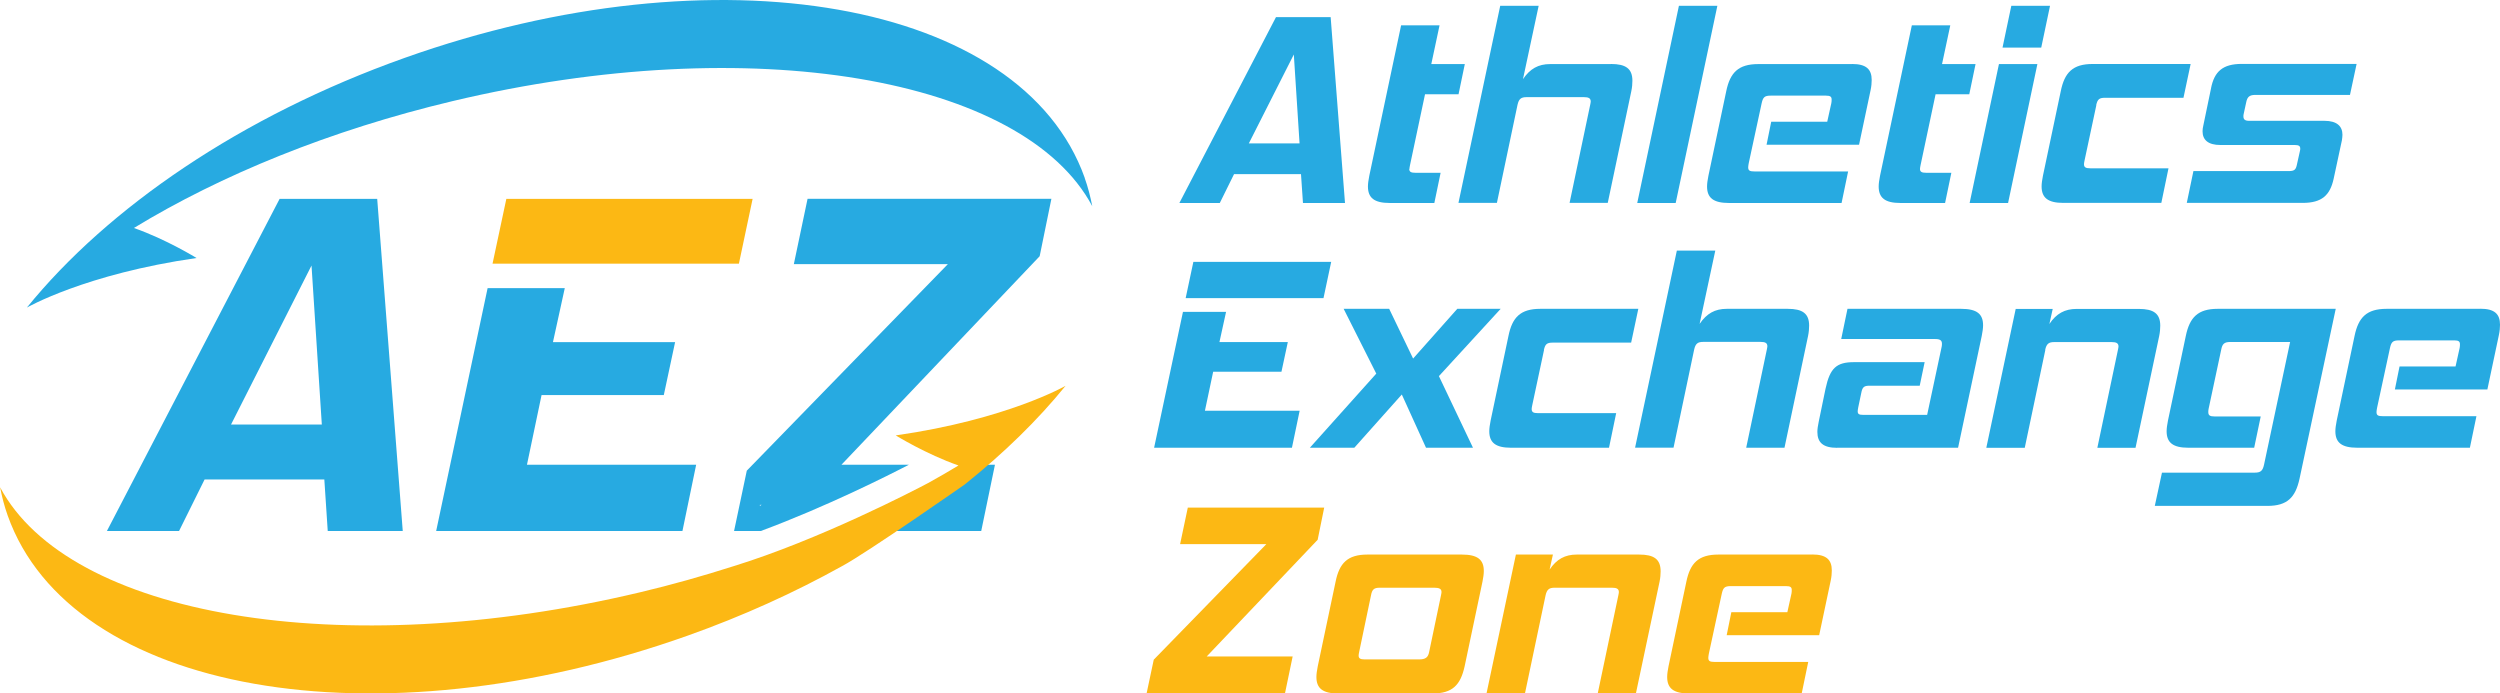 <svg xmlns="http://www.w3.org/2000/svg" id="Layer_2" data-name="Layer 2" viewBox="0 0 278.96 77.38"><defs><style>      .cls-1 {        fill: #27aae1;      }      .cls-1, .cls-2 {        stroke-width: 0px;      }      .cls-2 {        fill: #fcb814;      }    </style></defs><g id="Layer_1-2" data-name="Layer 1"><g><g><g><path class="cls-1" d="m142.38,1.91l-10.78,20.74h4.51l1.59-3.22h7.47l.22,3.22h4.69l-1.6-20.74h-6.09Zm-3.03,14.09l5.02-9.92.64,9.92h-5.67Z"></path><path class="cls-1" d="m157.27,18.85c0-.09.03-.24.06-.4l1.68-7.93h3.74l.7-3.37h-3.74l.92-4.32h-4.29l-3.55,16.79c-.09.46-.15.86-.15,1.19,0,1.26.7,1.84,2.42,1.84h4.99l.7-3.37h-2.82c-.46,0-.68-.09-.68-.43Z"></path><path class="cls-1" d="m179.77,7.15h-6.8c-1.32,0-2.24.52-3.03,1.68l1.75-8.18h-4.29l-4.66,21.99h4.29l2.3-10.94c.15-.67.4-.86,1.01-.86h6.4c.52,0,.76.12.76.49,0,.09-.03.21-.06.37l-2.3,10.94h4.26l2.63-12.47c.09-.43.12-.83.12-1.16,0-1.35-.74-1.87-2.39-1.87Z"></path><polygon class="cls-1" points="187.34 .65 182.69 22.65 186.98 22.65 191.63 .65 187.34 .65"></polygon><path class="cls-1" d="m206.68,7.15h-10.48c-2.23,0-3.15.95-3.58,3.03l-1.99,9.44c-.09.46-.15.86-.15,1.19,0,1.26.7,1.84,2.45,1.84h12.56l.73-3.52h-10.45c-.52,0-.7-.09-.7-.46,0-.12.03-.28.06-.46l1.44-6.68c.15-.67.31-.86,1.01-.86h6.16c.49,0,.64.12.64.43,0,.12,0,.25-.03.4l-.46,2.08h-6.25l-.52,2.57h10.32l1.29-6.1c.09-.43.12-.8.12-1.13,0-1.19-.61-1.78-2.18-1.78Z"></path><path class="cls-1" d="m216,10.52h3.74l.7-3.37h-3.74l.92-4.32h-4.29l-3.55,16.79c-.09.46-.15.86-.15,1.19,0,1.26.7,1.84,2.42,1.84h4.99l.7-3.37h-2.82c-.46,0-.68-.09-.68-.43,0-.09.03-.24.06-.4l1.68-7.93Z"></path><polygon class="cls-1" points="219.78 22.65 224.07 22.65 227.34 7.15 223.05 7.15 219.78 22.65"></polygon><polygon class="cls-1" points="224.43 .65 223.45 5.31 227.77 5.31 228.75 .65 224.43 .65"></polygon><path class="cls-1" d="m233.9,11.74c.15-.67.34-.83,1.01-.83h8.73l.8-3.77h-10.94c-2.21,0-3.13.95-3.55,3.03l-1.99,9.44c-.09.46-.15.86-.15,1.19,0,1.26.7,1.84,2.42,1.84h10.94l.8-3.86h-8.73c-.52,0-.7-.12-.7-.46,0-.12.03-.24.06-.4l1.32-6.19Z"></path><path class="cls-1" d="m246.72,9.84l-.86,4.14c-.06.24-.09.46-.09.67,0,.95.61,1.53,1.99,1.53h8.3c.46,0,.61.12.61.4,0,.06,0,.15-.03.25l-.34,1.53c-.12.58-.28.73-.92.73h-10.63l-.74,3.55h12.93c2.15,0,3.06-.86,3.46-2.7l.92-4.29c.03-.22.06-.43.06-.61,0-.95-.61-1.56-2.02-1.56h-8.39c-.46,0-.64-.15-.64-.49,0-.09,0-.18.03-.28l.28-1.29c.12-.61.37-.83,1.01-.83h10.57l.74-3.46h-12.81c-2.14,0-3.06.86-3.43,2.69Z"></path></g><g><polygon class="cls-1" points="148.54 29.22 133.16 29.22 132.3 33.27 147.68 33.27 148.54 29.22"></polygon><polygon class="cls-1" points="135.37 41.48 142.99 41.48 143.7 38.17 136.07 38.17 136.81 34.8 132 34.8 128.78 49.96 144.16 49.96 145.02 45.83 134.45 45.83 135.37 41.48"></polygon><polygon class="cls-1" points="167.45 34.46 162.61 34.46 157.68 40.01 155.01 34.46 149.93 34.46 153.57 41.69 146.16 49.96 151.12 49.96 156.42 44.02 159.12 49.96 164.36 49.96 160.56 41.97 167.45 34.46"></polygon><path class="cls-1" d="m172.27,39.06c.15-.67.34-.83,1.01-.83h8.73l.8-3.77h-10.94c-2.21,0-3.13.95-3.55,3.03l-1.99,9.44c-.09.46-.15.86-.15,1.19,0,1.26.7,1.84,2.42,1.84h10.94l.8-3.86h-8.73c-.52,0-.7-.12-.7-.46,0-.12.03-.24.06-.4l1.32-6.19Z"></path><path class="cls-1" d="m194.86,49.96h4.26l2.63-12.47c.09-.43.12-.83.12-1.16,0-1.35-.74-1.87-2.39-1.87h-6.8c-1.32,0-2.24.52-3.03,1.68l1.75-8.18h-4.29l-4.66,21.99h4.29l2.3-10.94c.15-.67.4-.86,1.01-.86h6.4c.52,0,.76.12.76.49,0,.09-.03.21-.06.37l-2.3,10.94Z"></path><path class="cls-1" d="m204.98,49.96h13.51l2.64-12.47c.09-.46.15-.86.15-1.19,0-1.26-.68-1.84-2.45-1.84h-12.68l-.7,3.37h10.51c.55,0,.73.18.73.52,0,.09,0,.21-.03.34l-1.62,7.6h-7.17c-.43,0-.58-.09-.58-.4,0-.12.03-.24.06-.43l.34-1.62c.12-.64.31-.8.89-.8h5.63l.55-2.63h-7.87c-1.96,0-2.69.64-3.19,2.97l-.76,3.68c-.09.43-.15.83-.15,1.13,0,1.19.64,1.78,2.21,1.78Z"></path><path class="cls-1" d="m228.21,39.03c.15-.67.4-.86,1.01-.86h6.4c.52,0,.77.12.77.49,0,.09-.03.21-.06.37l-2.3,10.94h4.26l2.64-12.47c.09-.43.12-.83.12-1.16,0-1.35-.74-1.87-2.39-1.87h-6.95c-1.31,0-2.26.52-3.03,1.68l.37-1.68h-4.13l-3.28,15.5h4.29l2.3-10.94Z"></path><path class="cls-1" d="m247.46,34.46c-2.21,0-3.13.95-3.56,3.03l-1.99,9.44c-.09.46-.15.86-.15,1.19,0,1.26.7,1.84,2.42,1.84h7.35l.73-3.49h-5.15c-.52,0-.7-.12-.7-.49,0-.09,0-.18.03-.34l1.41-6.62c.12-.64.34-.86,1.01-.86h6.68l-2.91,13.69c-.15.68-.37.89-1.04.89h-10.35l-.8,3.71h12.56c2.24,0,3.13-.95,3.59-3.03l4.04-18.96h-13.17Z"></path><path class="cls-1" d="m276.79,34.46h-10.48c-2.23,0-3.15.95-3.58,3.03l-1.99,9.44c-.09.46-.15.86-.15,1.19,0,1.26.7,1.84,2.45,1.84h12.56l.73-3.52h-10.45c-.52,0-.7-.09-.7-.46,0-.12.03-.28.06-.46l1.44-6.68c.15-.67.31-.86,1.01-.86h6.16c.49,0,.64.12.64.43,0,.12,0,.25-.03.4l-.46,2.08h-6.25l-.52,2.57h10.32l1.29-6.1c.09-.43.12-.8.12-1.13,0-1.19-.61-1.78-2.18-1.78Z"></path></g><g><polygon class="cls-2" points="147.03 60.23 147.76 56.64 132.54 56.64 131.68 60.72 141.3 60.72 128.74 73.61 127.94 77.38 143.38 77.38 144.24 73.25 134.65 73.25 147.03 60.23"></polygon><path class="cls-2" d="m163.12,61.88h-10.54c-2.21,0-3.13.95-3.55,3.03l-1.99,9.44c-.09.46-.15.86-.15,1.19,0,1.26.7,1.84,2.42,1.84h10.54c2.23,0,3.12-.95,3.58-3.03l1.99-9.44c.09-.46.15-.86.15-1.19,0-1.26-.68-1.84-2.45-1.84Zm-2.33,4.56l-1.32,6.31c-.12.61-.4.83-1.14.83h-6.06c-.49,0-.67-.12-.67-.43,0-.12.03-.24.06-.4l1.32-6.31c.12-.67.34-.86.98-.86h6.06c.58,0,.83.12.83.49,0,.09-.03.21-.06.37Z"></path><path class="cls-2" d="m182.89,61.88h-6.95c-1.31,0-2.26.52-3.03,1.68l.37-1.68h-4.13l-3.28,15.5h4.29l2.3-10.94c.15-.67.4-.86,1.01-.86h6.4c.52,0,.77.12.77.49,0,.09-.03.21-.06.37l-2.3,10.94h4.26l2.64-12.47c.09-.43.12-.83.12-1.16,0-1.35-.74-1.87-2.39-1.87Z"></path><path class="cls-2" d="m202.23,61.88h-10.48c-2.23,0-3.15.95-3.58,3.03l-1.99,9.44c-.09.46-.15.86-.15,1.19,0,1.26.7,1.84,2.45,1.84h12.56l.73-3.52h-10.45c-.52,0-.7-.09-.7-.46,0-.12.03-.28.06-.46l1.44-6.68c.15-.67.31-.86,1.01-.86h6.16c.49,0,.64.12.64.43,0,.12,0,.25-.03.4l-.46,2.08h-6.25l-.52,2.57h10.32l1.29-6.1c.09-.43.12-.8.12-1.13,0-1.19-.61-1.78-2.18-1.78Z"></path></g></g><g><g><path class="cls-1" d="m36.57,59.25l-.38-5.75h-13.36l-2.85,5.75h-8.05L31.2,22.19h10.89l2.85,37.06h-8.38Zm-1.81-29.62l-8.98,17.74h10.13l-1.15-17.74Z"></path><polygon class="cls-1" points="59.07 51.86 58.8 51.86 60.43 44.08 74.07 44.08 75.33 38.18 61.7 38.18 63.02 32.15 54.41 32.15 48.67 59.25 53.94 59.25 57.97 59.25 76.15 59.25 77.68 51.86 59.07 51.86"></polygon><polygon class="cls-2" points="56.5 22.19 54.96 29.42 82.45 29.42 83.98 22.19 56.5 22.19"></polygon><path class="cls-1" d="m121.04,19.85C114,.05,80.02-5.94,45.15,6.46,26.9,12.95,12.03,23.19,3,34.32c0,0,6.51-3.75,18.93-5.53,0,0-3.36-2.08-6.99-3.35,9.69-5.9,21.9-10.91,35.57-14.16,33.38-7.94,63.73-2.63,71.37,11.73-.21-1.07-.48-2.13-.85-3.16ZM14.43,25.75c.08-.05.16-.1.24-.15-.07.04-.15.09-.24.15Z"></path></g><path class="cls-1" d="m94.97,59.25h14.52l1.53-7.39h-3.02c-1.12.78-9.22,4.93-13.04,7.39Zm-4.86-37.06l-1.53,7.28h17.19l-22.44,23.05-1.42,6.73h2.99c7.32-2.72,14.26-6.22,16.51-7.39h-7.52l22.12-23.27,1.31-6.41h-27.21Zm-5.25,34.24c-.08-.05-.12-.08-.12-.08.08-.01.15-.02.23-.03-.04.04-.07.07-.11.11Z"></path><path class="cls-2" d="m99.96,48.59s3.36,2.08,6.99,3.35c-1.1.67-2.23,1.32-3.39,1.96-1.56.83-12.12,6.32-21.72,9.28-3.38,1.08-6.87,2.07-10.46,2.92-33.38,7.94-63.73,2.63-71.37-11.73.21,1.07.48,2.13.85,3.16,7.04,19.79,41.02,25.79,75.89,13.39,6.16-2.19,11.92-4.81,17.21-7.75,2.79-1.49,13.7-9.12,13.7-9.12,4.36-3.49,8.15-7.19,11.24-11,0,0-6.51,3.75-18.93,5.53Z"></path></g></g></g></svg>